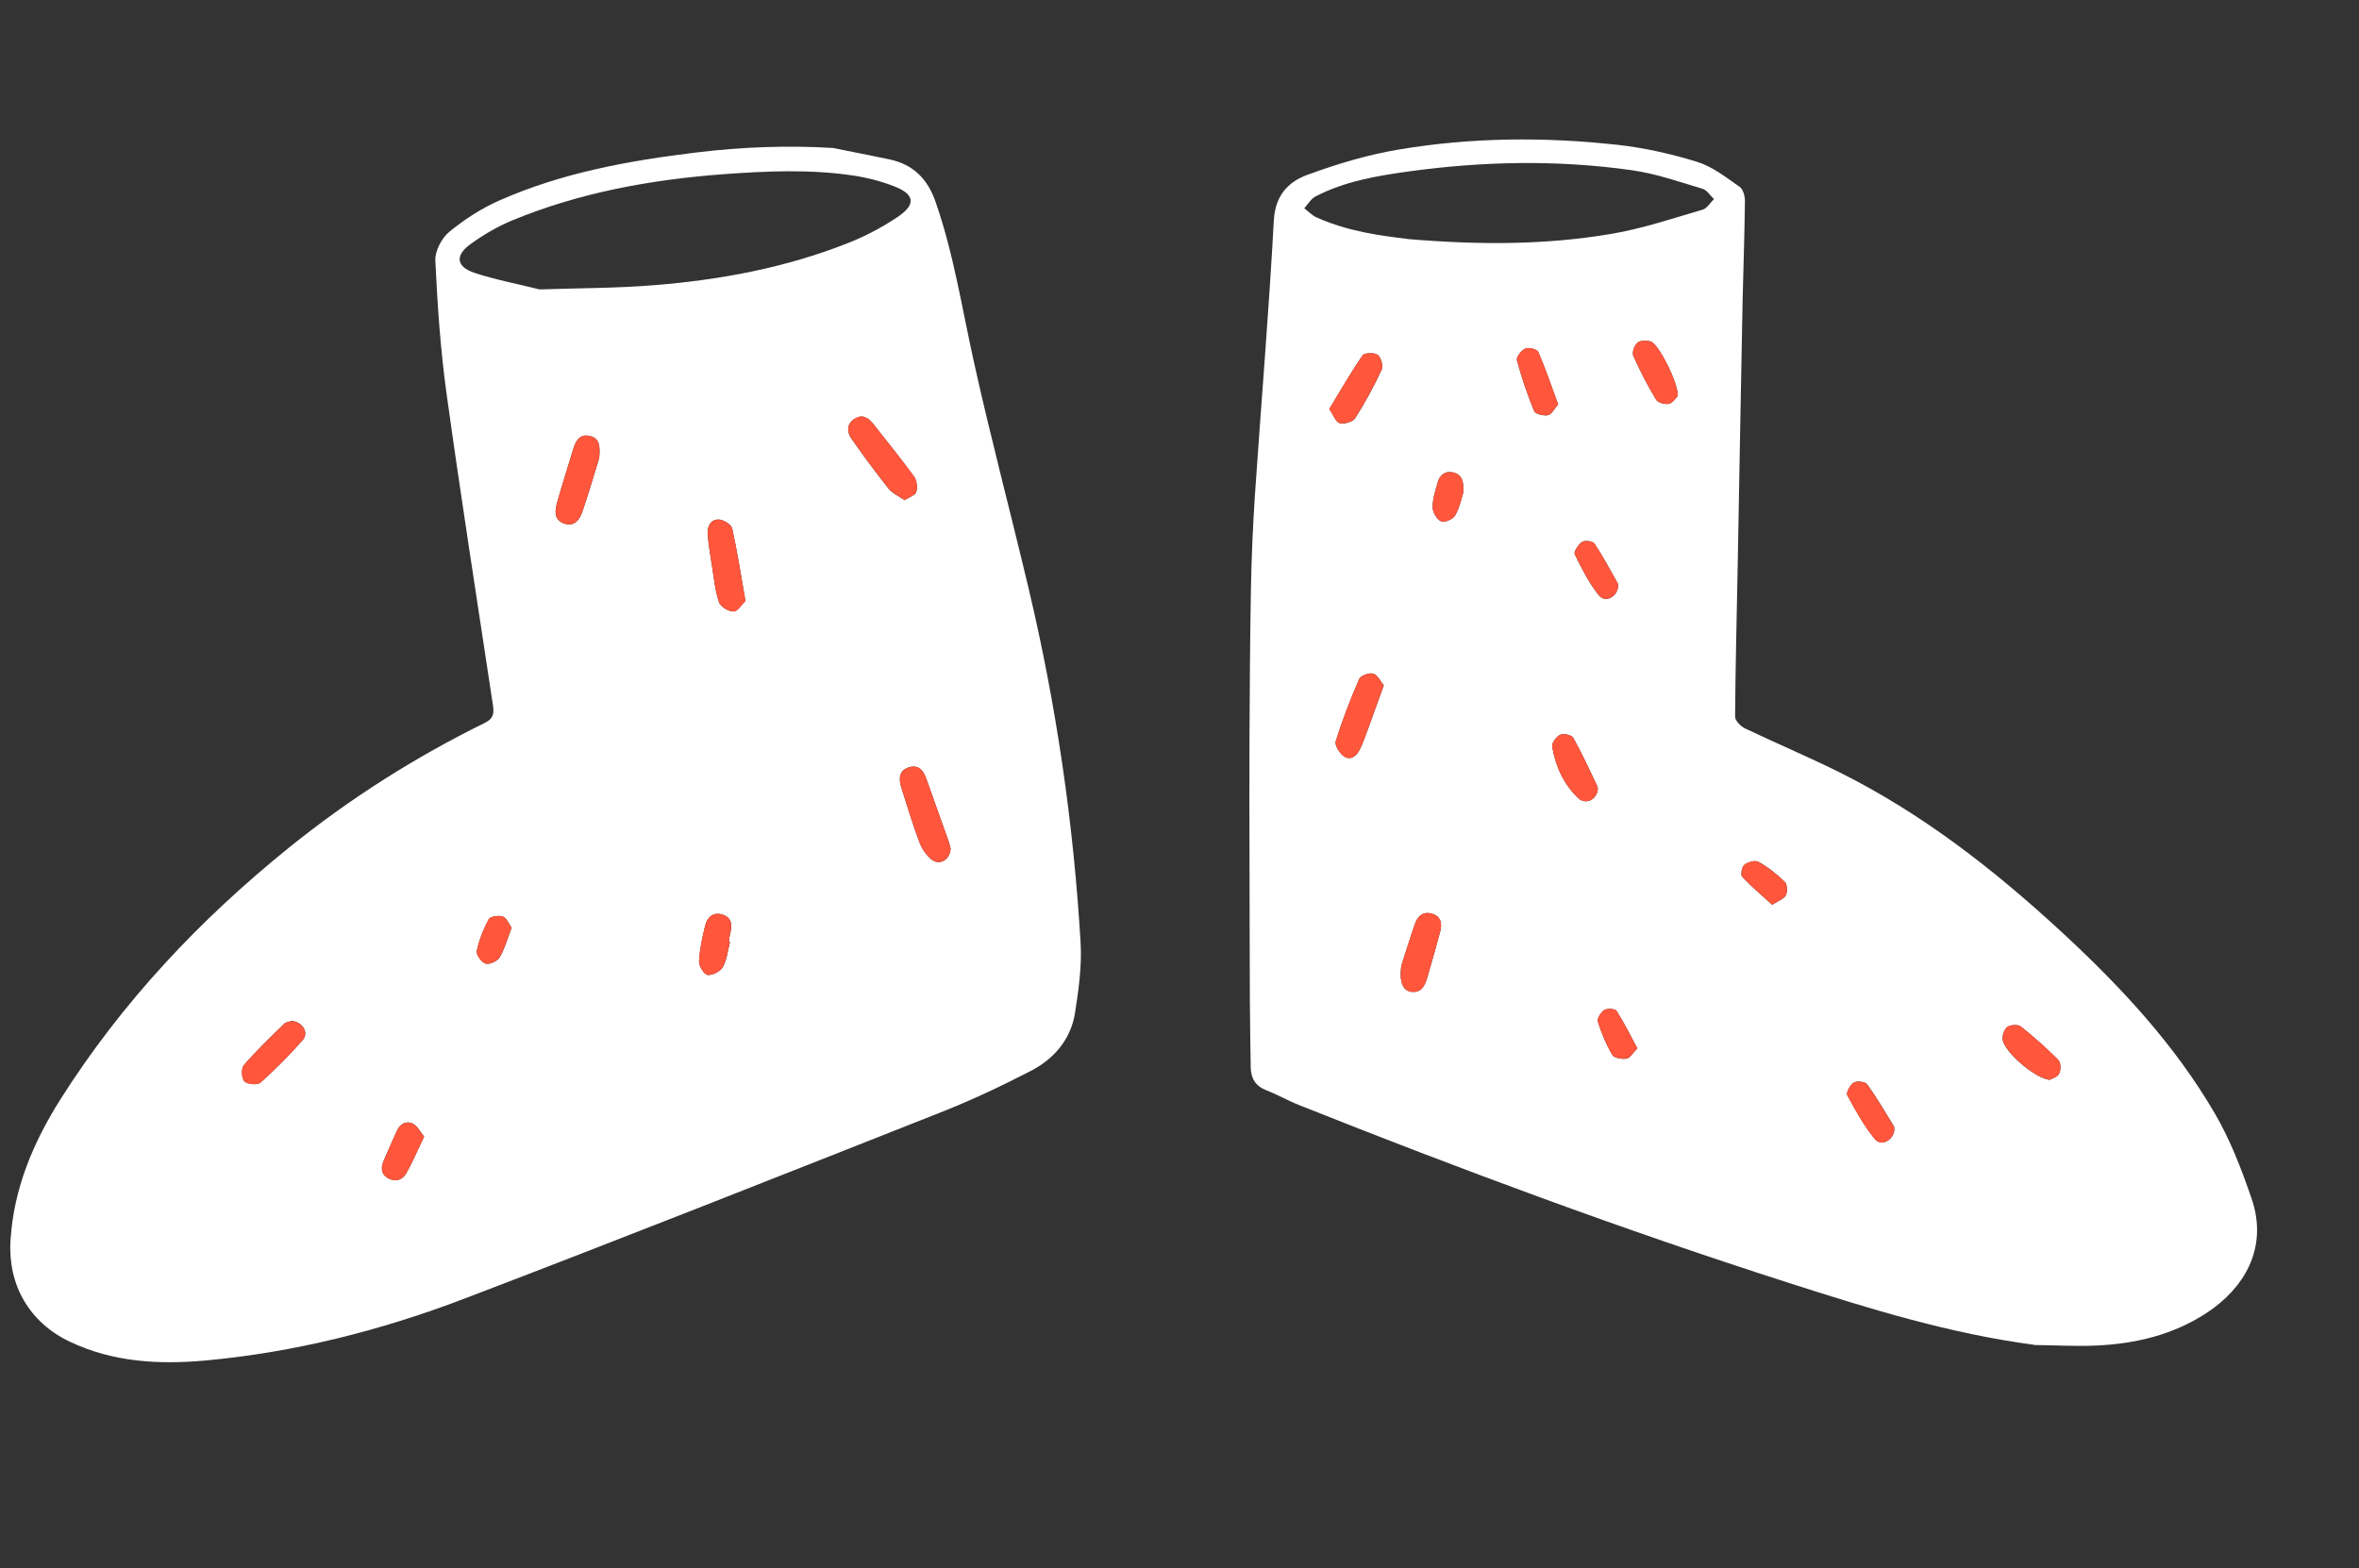 <?xml version="1.0" encoding="UTF-8"?> <svg xmlns="http://www.w3.org/2000/svg" width="400" height="266" viewBox="0 0 400 266" fill="none"><rect x="0" y="0" width="400" height="266" fill="#333333" stroke="none"/><g clip-path="url(#clip0_46_141)"><path d="M141.12 25.074C144.38 25.738 147.646 26.352 150.904 27.048C154.869 27.911 157.297 30.369 158.634 34.218C161.722 43.075 163.125 52.328 165.151 61.443C167.985 74.257 171.374 86.945 174.394 99.711C179.1 119.504 182.033 139.584 183.231 159.89C183.458 163.812 182.901 167.838 182.289 171.76C181.563 176.33 178.673 179.635 174.671 181.68C169.679 184.254 164.572 186.653 159.351 188.711C132.469 199.337 105.583 209.996 78.585 220.298C64.514 225.656 49.914 229.351 34.847 230.729C26.958 231.441 19.162 231.027 11.815 227.53C4.987 224.282 1.325 217.936 1.778 210.411C2.308 201.594 5.622 193.772 10.237 186.455C20.666 169.981 33.851 155.979 48.985 143.764C59.26 135.469 70.351 128.421 82.195 122.599C83.786 121.816 83.78 120.861 83.568 119.491C80.906 101.873 78.144 84.261 75.699 66.614C74.677 59.192 74.173 51.689 73.816 44.201C73.744 42.581 74.879 40.388 76.168 39.329C78.763 37.196 81.68 35.308 84.757 33.963C95.388 29.273 106.7 27.232 118.161 25.848C125.774 24.928 133.392 24.634 141.085 25.087L141.12 25.074ZM91.499 49.083C98.007 48.862 104.54 48.889 111.045 48.355C122.213 47.452 133.196 45.396 143.674 41.267C146.635 40.108 149.515 38.595 152.157 36.828C155.378 34.691 155.137 32.94 151.55 31.57C149.312 30.71 146.935 30.1 144.565 29.754C137.278 28.682 129.97 29.006 122.657 29.544C110.352 30.468 98.303 32.65 86.827 37.39C84.322 38.429 81.895 39.854 79.715 41.452C77.127 43.339 77.386 45.24 80.415 46.259C83.987 47.446 87.722 48.139 91.499 49.083ZM161.19 143.986C161.121 143.684 161.012 143.113 160.818 142.568C159.606 139.126 158.342 135.712 157.146 132.272C156.658 130.859 155.936 129.653 154.23 130.095C152.387 130.591 152.372 132.103 152.837 133.58C153.802 136.685 154.767 139.79 155.901 142.846C156.292 143.904 157.014 144.945 157.863 145.686C159.184 146.835 160.995 145.991 161.19 143.986ZM153.391 84.814C154.13 84.327 155.197 84.019 155.37 83.427C155.611 82.644 155.448 81.444 154.968 80.788C152.792 77.779 150.421 74.915 148.139 71.978C147.291 70.875 146.271 70.2 144.959 70.993C143.559 71.844 143.556 73.226 144.379 74.409C146.387 77.287 148.497 80.125 150.681 82.888C151.298 83.656 152.324 84.101 153.389 84.83L153.391 84.814ZM126.403 101.929C125.629 97.543 125.03 93.552 124.146 89.615C123.998 88.943 122.647 88.104 121.84 88.107C120.459 88.088 119.892 89.349 119.998 90.626C120.151 92.435 120.452 94.241 120.737 96.046C121.064 98.102 121.27 100.211 121.92 102.151C122.177 102.9 123.53 103.706 124.386 103.707C125.061 103.707 125.751 102.54 126.403 101.929ZM101.6 77.71C101.756 75.768 101.749 74.319 99.976 73.932C98.315 73.573 97.643 74.725 97.233 76.067C96.293 79.118 95.338 82.168 94.462 85.242C94.082 86.604 93.902 88.116 95.568 88.756C97.362 89.441 98.278 88.148 98.762 86.731C99.841 83.594 100.761 80.409 101.6 77.71ZM49.48 173.15C49.224 173.241 48.528 173.288 48.164 173.647C45.835 175.921 43.474 178.192 41.341 180.65C40.876 181.197 40.96 182.867 41.452 183.392C41.946 183.901 43.676 184.053 44.182 183.593C46.707 181.337 49.099 178.921 51.339 176.375C52.394 175.178 51.386 173.353 49.498 173.136L49.48 173.15ZM123.768 159.723C123.768 159.723 123.655 159.695 123.592 159.673C123.675 159.154 123.726 158.633 123.857 158.135C124.204 156.771 124.006 155.583 122.538 155.111C120.973 154.613 119.963 155.518 119.596 156.914C119.088 158.921 118.64 160.984 118.538 163.047C118.494 163.833 119.408 165.271 119.993 165.344C120.825 165.425 122.158 164.749 122.577 164C123.277 162.735 123.413 161.169 123.784 159.724L123.768 159.723ZM71.917 192.762C71.27 191.975 70.806 190.992 70.038 190.588C68.91 190.001 67.867 190.573 67.325 191.738C66.555 193.391 65.848 195.066 65.111 196.722C64.582 197.921 64.52 199.067 65.766 199.797C66.95 200.488 68.2 200.166 68.852 199.045C69.943 197.144 70.784 195.103 71.917 192.762ZM86.76 157.351C86.31 156.731 85.949 155.708 85.283 155.446C84.601 155.182 83.147 155.403 82.887 155.871C81.982 157.56 81.242 159.413 80.846 161.283C80.72 161.896 81.644 163.22 82.333 163.419C83.005 163.616 84.331 163.021 84.724 162.368C85.571 160.937 86.015 159.253 86.76 157.351Z" fill="white"></path><path d="M344.919 228.069C330.567 226.177 316.825 221.909 303.144 217.515C275.144 208.534 247.595 198.297 220.274 187.408C218.388 186.665 216.627 185.638 214.739 184.911C212.884 184.187 212.106 182.877 212.075 180.998C212.016 177.208 211.957 173.418 211.931 169.631C211.895 162.058 211.894 154.473 211.874 146.902C211.861 139.776 211.829 132.665 211.865 125.543C211.908 116.991 211.953 108.423 212.112 99.866C212.215 94.578 212.436 89.268 212.786 83.988C213.839 68.459 215.155 52.922 215.994 37.389C216.224 33.166 218.426 30.847 221.652 29.664C226.707 27.804 231.964 26.226 237.268 25.345C249.502 23.295 261.875 23.201 274.206 24.551C278.782 25.062 283.374 26.086 287.785 27.453C290.374 28.249 292.681 30.086 294.963 31.674C295.565 32.078 295.893 33.279 295.877 34.116C295.813 39.672 295.619 45.214 295.488 50.779C295.321 58.743 295.187 66.711 295.035 74.692C294.906 81.755 294.779 88.802 294.651 95.865C294.492 104.422 294.266 112.989 294.207 121.539C294.207 122.214 295.15 123.178 295.889 123.53C301.128 126.031 306.504 128.299 311.718 130.88C325.914 137.924 338.258 147.584 349.826 158.288C359.67 167.409 368.761 177.18 375.545 188.816C378.156 193.282 380.06 198.24 381.753 203.16C384.761 211.828 380.287 218.55 374.421 222.487C368.625 226.381 362.02 227.942 355.112 228.207C351.725 228.337 348.32 228.137 344.916 228.102L344.919 228.069ZM238.685 40.538C251.258 41.599 262.314 41.508 273.244 39.661C278.483 38.773 283.59 37.049 288.707 35.557C289.453 35.333 289.99 34.382 290.626 33.769C289.994 33.164 289.442 32.239 288.69 32.017C284.754 30.844 280.839 29.459 276.796 28.884C264.164 27.077 251.495 27.34 238.881 29.072C233.44 29.826 228.001 30.744 223.057 33.322C222.277 33.723 221.776 34.645 221.15 35.325C221.856 35.854 222.48 36.54 223.27 36.881C228.647 39.313 234.44 40.009 238.687 40.522L238.685 40.538ZM234.635 116.228C234.135 115.62 233.651 114.503 232.885 114.247C232.215 114.034 230.731 114.564 230.476 115.148C228.971 118.605 227.607 122.125 226.5 125.719C226.284 126.406 227.2 127.827 227.959 128.313C229.074 129.03 230.083 128.141 230.6 127.056C231.114 126.004 231.503 124.89 231.906 123.794C232.78 121.411 233.622 119.025 234.653 116.213L234.635 116.228ZM237.606 163.79C237.224 166.534 237.901 168.031 239.284 168.199C241.073 168.423 241.629 167.111 242.026 165.735C242.77 163.175 243.513 160.614 244.193 158.031C244.535 156.716 244.409 155.469 242.91 154.978C241.474 154.509 240.447 155.248 239.974 156.551C239.042 159.191 238.239 161.861 237.606 163.79ZM225.391 69.354C226.098 70.377 226.49 71.584 227.164 71.765C227.934 71.971 229.391 71.554 229.798 70.919C231.471 68.285 232.975 65.519 234.288 62.685C234.58 62.055 234.179 60.601 233.61 60.184C233.042 59.766 231.358 59.816 231.051 60.263C229.075 63.131 227.329 66.186 225.407 69.356L225.391 69.354ZM270.929 133.866C270.911 133.716 270.931 133.504 270.849 133.331C269.52 130.586 268.261 127.797 266.775 125.135C266.51 124.649 265.125 124.333 264.573 124.591C263.916 124.906 263.084 126.01 263.19 126.612C263.755 129.942 265.135 133.005 267.607 135.352C268.873 136.545 270.775 135.611 270.929 133.866ZM264.203 68.578C263.07 65.506 262.074 62.546 260.838 59.694C260.636 59.23 259.223 58.862 258.656 59.103C257.985 59.4 257.066 60.561 257.212 61.085C257.996 64.024 258.981 66.918 260.14 69.729C260.355 70.227 261.769 70.579 262.493 70.419C263.115 70.282 263.572 69.307 264.203 68.578ZM347.519 183.139C347.851 182.941 348.829 182.707 349.15 182.114C349.473 181.503 349.465 180.236 349.046 179.8C347.037 177.778 344.903 175.858 342.655 174.093C342.181 173.717 340.908 173.774 340.376 174.167C339.846 174.543 339.477 175.626 339.573 176.326C339.868 178.363 344.949 182.823 347.519 183.139ZM284.472 67.197C284.726 65.263 281.309 58.431 279.958 57.937C279.274 57.69 278.168 57.714 277.651 58.124C277.132 58.551 276.702 59.759 276.943 60.326C278.061 62.87 279.365 65.366 280.795 67.76C281.106 68.284 282.307 68.631 282.98 68.483C283.635 68.349 284.148 67.478 284.472 67.197ZM321.194 191.598C321.174 191.465 321.237 191.158 321.109 190.948C319.645 188.568 318.234 186.16 316.611 183.895C316.277 183.435 314.894 183.267 314.37 183.578C313.741 183.945 313.001 185.288 313.224 185.704C314.618 188.292 316.057 190.933 317.928 193.189C318.989 194.46 321.088 193.365 321.21 191.6L321.194 191.598ZM274.366 99.433C274.347 99.299 274.401 99.074 274.302 98.917C273.024 96.653 271.8 94.345 270.365 92.182C270.091 91.777 268.743 91.596 268.285 91.897C267.634 92.327 266.804 93.579 267.026 94.012C268.206 96.43 269.446 98.904 271.136 100.994C272.194 102.298 274.259 101.216 274.365 99.449L274.366 99.433ZM277.631 177.777C276.431 175.554 275.387 173.428 274.115 171.445C273.873 171.059 272.531 170.978 272.04 171.292C271.46 171.663 270.778 172.749 270.941 173.275C271.557 175.227 272.358 177.148 273.388 178.91C273.699 179.434 275.027 179.662 275.812 179.541C276.397 179.45 276.843 178.589 277.645 177.795L277.631 177.777ZM300.497 153.448C301.588 152.732 302.523 152.428 302.812 151.831C303.102 151.217 303.058 149.979 302.638 149.56C301.315 148.263 299.817 147.08 298.194 146.165C297.633 145.847 296.398 146.187 295.794 146.638C295.366 146.975 295.101 148.348 295.398 148.673C296.948 150.338 298.698 151.808 300.497 153.448ZM248.101 83.628C248.283 81.589 247.852 80.444 246.401 80.122C245.049 79.809 244.121 80.542 243.763 81.856C243.382 83.234 242.898 84.651 242.926 86.052C242.943 86.893 243.649 88.097 244.373 88.431C244.925 88.683 246.386 88.052 246.745 87.412C247.498 86.103 247.8 84.52 248.099 83.644L248.101 83.628Z" fill="white"></path><path d="M161.19 143.986C160.996 145.975 159.184 146.835 157.863 145.686C157.014 144.945 156.292 143.904 155.901 142.846C154.767 139.79 153.802 136.685 152.837 133.58C152.371 132.103 152.403 130.592 154.23 130.096C155.937 129.637 156.643 130.841 157.146 132.272C158.341 135.712 159.606 139.126 160.818 142.568C161.012 143.113 161.104 143.682 161.19 143.986Z" fill="#FF563C"></path><path d="M153.391 84.814C152.344 84.07 151.299 83.64 150.682 82.872C148.499 80.109 146.403 77.288 144.38 74.393C143.557 73.21 143.56 71.828 144.96 70.978C146.272 70.184 147.291 70.876 148.14 71.962C150.422 74.899 152.777 77.761 154.97 80.772C155.449 81.428 155.612 82.628 155.371 83.411C155.198 84.003 154.131 84.311 153.392 84.798L153.391 84.814Z" fill="#FF563C"></path><path d="M126.403 101.929C125.767 102.542 125.077 103.709 124.386 103.707C123.53 103.706 122.176 102.9 121.92 102.151C121.271 100.195 121.063 98.102 120.737 96.046C120.452 94.241 120.151 92.435 119.998 90.626C119.891 89.349 120.457 88.104 121.84 88.107C122.645 88.12 123.997 88.943 124.146 89.615C125.03 93.552 125.629 97.543 126.403 101.929Z" fill="#FF563C"></path><path d="M101.6 77.71C100.762 80.393 99.825 83.592 98.762 86.73C98.278 88.148 97.362 89.44 95.568 88.756C93.918 88.118 94.082 86.603 94.462 85.242C95.338 82.168 96.293 79.118 97.233 76.067C97.643 74.725 98.332 73.574 99.976 73.932C101.749 74.319 101.758 75.751 101.6 77.71Z" fill="#FF563C"></path><path d="M49.48 173.151C51.384 173.369 52.377 175.177 51.32 176.39C49.097 178.938 46.688 181.353 44.164 183.608C43.66 184.052 41.928 183.916 41.434 183.407C40.942 182.882 40.858 181.212 41.323 180.665C43.439 178.206 45.8 175.935 48.146 173.662C48.526 173.305 49.206 173.256 49.462 173.165L49.48 173.151Z" fill="#FF563C"></path><path d="M123.768 159.723C123.396 161.168 123.26 162.734 122.561 163.999C122.142 164.748 120.807 165.44 119.977 165.343C119.373 165.284 118.478 163.831 118.522 163.046C118.624 160.982 119.07 158.936 119.58 156.913C119.932 155.499 120.957 154.612 122.522 155.11C123.99 155.582 124.187 156.769 123.84 158.134C123.709 158.631 123.675 159.155 123.575 159.671C123.64 159.678 123.688 159.699 123.751 159.722L123.768 159.723Z" fill="#FF563C"></path><path d="M71.917 192.762C70.782 195.119 69.941 197.16 68.852 199.045C68.2 200.166 66.95 200.488 65.766 199.797C64.52 199.067 64.584 197.905 65.111 196.722C65.848 195.066 66.54 193.373 67.325 191.738C67.867 190.574 68.927 190.002 70.038 190.588C70.806 190.992 71.269 191.975 71.917 192.762Z" fill="#FF563C"></path><path d="M86.744 157.349C86.015 159.253 85.556 160.919 84.707 162.367C84.332 163.005 82.989 163.614 82.317 163.417C81.628 163.219 80.702 161.911 80.829 161.281C81.225 159.411 81.966 157.558 82.871 155.869C83.131 155.401 84.601 155.182 85.266 155.445C85.932 155.707 86.294 156.73 86.744 157.349Z" fill="#FF563C"></path><path d="M234.635 116.228C233.62 119.041 232.762 121.426 231.888 123.809C231.485 124.905 231.096 126.019 230.582 127.071C230.049 128.154 229.058 129.028 227.941 128.327C227.165 127.84 226.268 126.404 226.482 125.733C227.589 122.139 228.953 118.619 230.459 115.162C230.713 114.578 232.199 114.032 232.868 114.262C233.633 114.517 234.118 115.618 234.617 116.242L234.635 116.228Z" fill="#FF563C"></path><path d="M237.606 163.79C238.222 161.859 239.026 159.189 239.974 156.55C240.431 155.245 241.459 154.49 242.91 154.977C244.409 155.469 244.551 156.716 244.193 158.031C243.513 160.614 242.753 163.172 242.026 165.734C241.629 167.11 241.073 168.422 239.284 168.198C237.917 168.032 237.224 166.533 237.606 163.79Z" fill="#FF563C"></path><path d="M225.39 69.353C227.313 66.184 229.057 63.145 231.034 60.261C231.341 59.814 233.025 59.764 233.594 60.181C234.162 60.599 234.564 62.053 234.272 62.683C232.959 65.516 231.454 68.282 229.782 70.916C229.374 71.551 227.936 71.954 227.148 71.762C226.49 71.583 226.08 70.391 225.374 69.352L225.39 69.353Z" fill="#FF563C"></path><path d="M270.929 133.865C270.759 135.609 268.873 136.544 267.607 135.351C265.136 133.004 263.755 129.941 263.19 126.612C263.086 125.993 263.918 124.889 264.573 124.591C265.125 124.332 266.508 124.664 266.775 125.135C268.261 127.797 269.52 130.585 270.849 133.331C270.931 133.503 270.911 133.715 270.929 133.865Z" fill="#FF563C"></path><path d="M264.205 68.562C263.574 69.29 263.117 70.266 262.494 70.402C261.771 70.562 260.34 70.209 260.141 69.712C258.983 66.901 257.997 64.008 257.214 61.068C257.067 60.544 257.987 59.383 258.658 59.087C259.225 58.846 260.638 59.214 260.839 59.678C262.076 62.529 263.072 65.489 264.205 68.562Z" fill="#FF563C"></path><path d="M347.521 183.123C344.95 182.807 339.87 178.346 339.575 176.31C339.478 175.609 339.847 174.526 340.378 174.15C340.908 173.774 342.183 173.701 342.657 174.076C344.888 175.84 347.039 177.761 349.048 179.783C349.468 180.203 349.475 181.487 349.152 182.097C348.83 182.691 347.851 182.941 347.521 183.123Z" fill="#FF563C"></path><path d="M284.472 67.196C284.163 67.495 283.651 68.35 282.98 68.482C282.308 68.614 281.106 68.283 280.795 67.759C279.365 65.365 278.076 62.887 276.943 60.325C276.7 59.775 277.116 58.548 277.651 58.123C278.152 57.711 279.274 57.689 279.958 57.937C281.325 58.432 284.726 65.263 284.472 67.196Z" fill="#FF563C"></path><path d="M321.192 191.614C321.053 193.377 318.953 194.489 317.91 193.203C316.039 190.947 314.599 188.322 313.206 185.718C312.983 185.302 313.723 183.959 314.352 183.592C314.876 183.281 316.275 183.451 316.593 183.909C318.216 186.174 319.628 188.582 321.091 190.962C321.221 191.156 321.158 191.462 321.176 191.612L321.192 191.614Z" fill="#FF563C"></path><path d="M274.365 99.449C274.242 101.214 272.178 102.296 271.136 100.994C269.462 98.906 268.206 96.43 267.025 94.012C266.821 93.58 267.65 92.328 268.285 91.897C268.743 91.596 270.091 91.776 270.365 92.181C271.8 94.345 273.024 96.653 274.301 98.916C274.385 99.073 274.346 99.299 274.366 99.433L274.365 99.449Z" fill="#FF563C"></path><path d="M277.631 177.776C276.845 178.572 276.383 179.432 275.798 179.523C275.012 179.644 273.683 179.432 273.373 178.892C272.343 177.129 271.543 175.208 270.926 173.256C270.763 172.73 271.445 171.645 272.025 171.274C272.516 170.959 273.857 171.057 274.101 171.426C275.373 173.41 276.417 175.535 277.616 177.758L277.631 177.776Z" fill="#FF563C"></path><path d="M300.497 153.448C298.7 151.792 296.95 150.321 295.398 148.673C295.101 148.348 295.366 146.975 295.794 146.638C296.399 146.171 297.634 145.83 298.194 146.164C299.799 147.094 301.299 148.261 302.638 149.559C303.074 149.98 303.118 151.219 302.812 151.83C302.521 152.444 301.572 152.73 300.497 153.448Z" fill="#FF563C"></path><path d="M248.1 83.644C247.8 84.519 247.498 86.102 246.745 87.411C246.386 88.051 244.925 88.682 244.373 88.431C243.649 88.097 242.927 86.891 242.926 86.052C242.898 84.65 243.398 83.235 243.763 81.855C244.12 80.557 245.049 79.809 246.401 80.121C247.85 80.46 248.283 81.588 248.101 83.627L248.1 83.644Z" fill="#FF563C"></path></g><defs><clipPath id="clip0_46_141"><rect width="379.053" height="229.568" fill="white" transform="translate(22.265) rotate(5.566)"></rect></clipPath></defs></svg> 